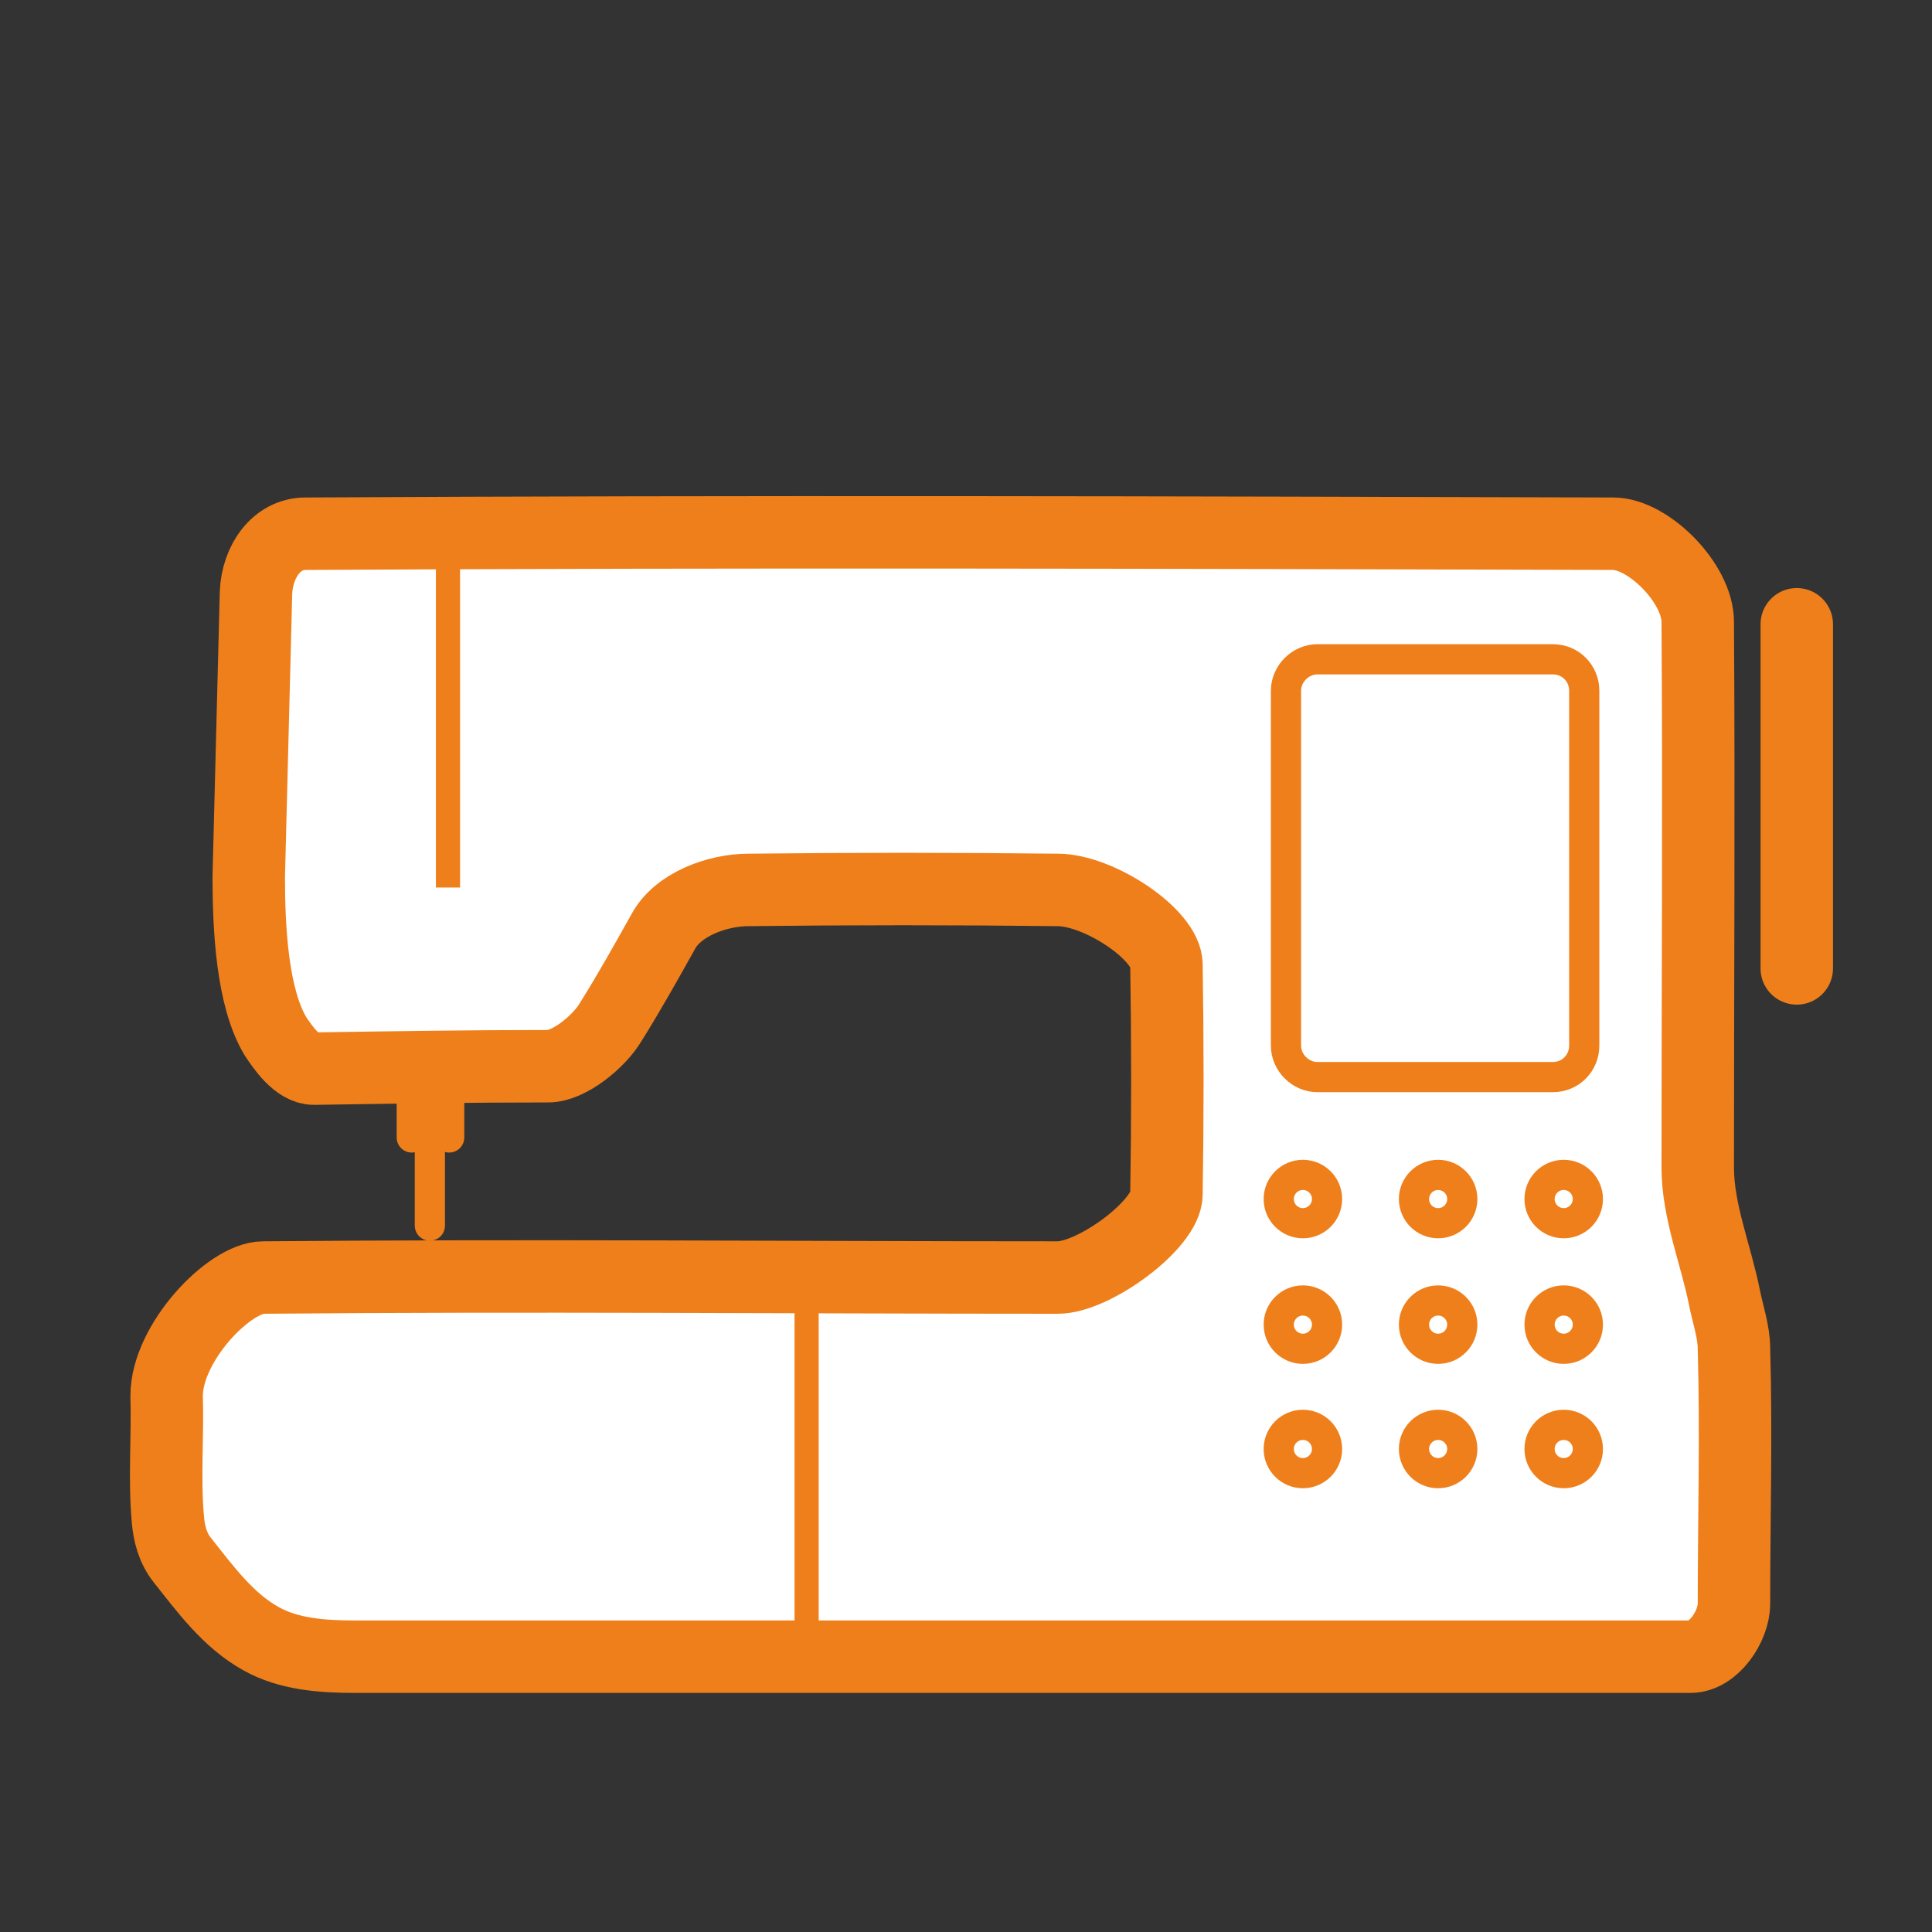 <?xml version="1.0" encoding="UTF-8"?>
<!DOCTYPE svg PUBLIC "-//W3C//DTD SVG 1.1//EN" "http://www.w3.org/Graphics/SVG/1.1/DTD/svg11.dtd">
<svg xmlns="http://www.w3.org/2000/svg" xml:space="preserve" width="20mm" height="20mm" version="1.1" style="shape-rendering:geometricPrecision; text-rendering:geometricPrecision; image-rendering:optimizeQuality; fill-rule:evenodd; clip-rule:evenodd"
viewBox="0 0 1600 1600"
 xmlns:xlink="http://www.w3.org/1999/xlink">
 <rect x="0" y="0" width="1600" height="1600" fill="#333333" stroke="none"/>
 <defs>
  <style type="text/css">
   <![CDATA[
    .str3 {stroke:#EF7F1A;stroke-width:20}
    .str2 {stroke:#EF7F1A;stroke-width:25}
    .str4 {stroke:#EF7F1A;stroke-width:25;stroke-linecap:round}
    .str1 {stroke:#EF7F1A;stroke-width:60}
    .str0 {stroke:#EF7F1A;stroke-width:60;stroke-linecap:round}
    .fil0 {fill:none}
    .fil2 {fill:none;fill-rule:nonzero}
    .fil1 {fill:white}
   ]]>
  </style>
 </defs>
 <g id="Слой_x0020_1">
  <g id="_426804480">
   <line class="fil0 str0" x1="1488" y1="517" x2="1488" y2= "802" />
   <path class="fil1 str1" d="M1336 442c-361,-1 -722,-2 -1083,0 -24,0 -40,23 -41,49 -2,78 -4,157 -6,235 0,44 3,100 22,132 6,9 18,27 32,27 65,-1 129,-2 194,-2 17,0 42,-20 52,-37 15,-24 29,-49 43,-74 12,-23 45,-35 71,-35 85,-1 171,-1 256,0 34,0 90,37 90,62 1,63 1,127 0,190 0,25 -60,69 -90,69 -219,0 -438,-2 -658,0 -28,0 -80,54 -80,98 1,34 -2,68 1,102 1,12 4,24 12,34 19,24 38,50 65,65 23,13 51,15 78,15 369,0 738,0 1106,0 19,0 36,-25 36,-44 0,-70 2,-140 0,-211 0,-14 -5,-28 -8,-43 -7,-35 -22,-71 -22,-107 0,-151 1,-301 0,-452 0,-32 -41,-73 -70,-73z"/>
   <path class="fil2 str2" d="M1091 546l195 0c15,0 26,12 26,26l0 294c0,14 -11,26 -26,26l-195 0c-14,0 -26,-12 -26,-26l0 -294c0,-14 12,-26 26,-26z"/>
   <circle class="fil2 str2" cx="1079" cy="993" r="20"/>
   <circle class="fil2 str2" cx="1295" cy="993" r="20"/>
   <circle class="fil2 str2" cx="1191" cy="993" r="20"/>
   <circle class="fil2 str2" cx="1079" cy="1097" r="20"/>
   <circle class="fil2 str2" cx="1295" cy="1097" r="20"/>
   <circle class="fil2 str2" cx="1191" cy="1097" r="20"/>
   <circle class="fil2 str2" cx="1079" cy="1200" r="20"/>
   <circle class="fil2 str2" cx="1295" cy="1200" r="20"/>
   <circle class="fil2 str2" cx="1191" cy="1200" r="20"/>
   <line class="fil0 str3" x1="371" y1="450" x2="371" y2= "735" />
   <line class="fil0 str3" x1="668" y1="1073" x2="668" y2= "1363" />
   <line class="fil0 str4" x1="356" y1="1015" x2="356" y2= "894" />
   <line class="fil0 str4" x1="372" y1="942" x2="372" y2= "885" />
   <line class="fil0 str4" x1="341" y1="942" x2="341" y2= "885" />
  </g>
 </g>
</svg>
